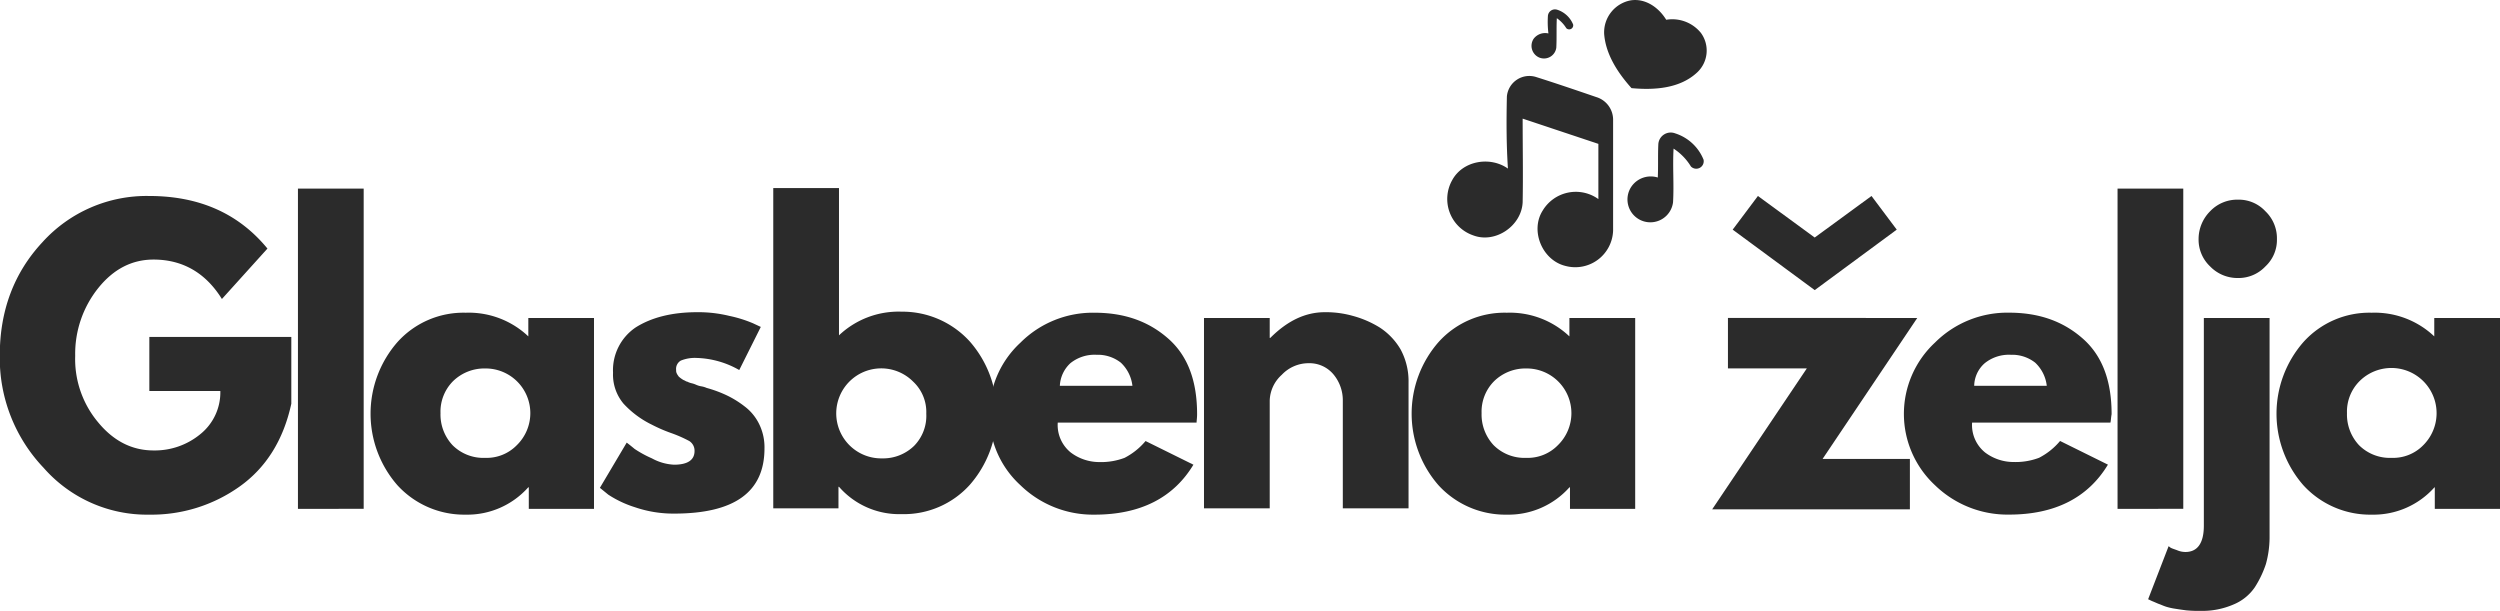 <svg id="Layer_1" data-name="Layer 1" xmlns="http://www.w3.org/2000/svg" xmlns:xlink="http://www.w3.org/1999/xlink" viewBox="0 0 475.42 116.17">
  <defs>
    <clipPath id="clip-path" transform="translate(-5.04 -13.14)">
      <rect x="309.3" y="12.8" width="21.2" height="17.7" style="fill:none" />
    </clipPath>
    <clipPath id="clip-path-2" transform="translate(-5.04 -13.14)">
      <rect x="278.7" y="26.5" width="33.3" height="38.3" style="fill:none" />
    </clipPath>
  </defs>
  <title>logo</title>
  <path d="M60.44,77.21v12.7c-1.5,6.9-4.8,12.2-9.9,15.8a28.87,28.87,0,0,1-17.1,5.3,26.15,26.15,0,0,1-20.1-8.9A30.24,30.24,0,0,1,5,80.71c0-8.5,2.7-15.7,8.1-21.5a26.71,26.71,0,0,1,20.3-8.8c9.5,0,17,3.3,22.5,10L47.24,70c-3.1-5-7.5-7.5-13-7.5q-6.15,0-10.5,5.4a20,20,0,0,0-4.4,12.9,18.72,18.72,0,0,0,4.4,12.7c2.9,3.5,6.4,5.3,10.5,5.3a13.6,13.6,0,0,0,8.9-3.1,10.2,10.2,0,0,0,3.8-8.2H33.44V77.21Z" transform="translate(-5.04 -13.14)" style="fill:#2b2b2b" />
  <path d="M61.7,109.91V49H74.2v60.9Z" transform="translate(-5.04 -13.14)" style="fill:#2b2b2b" />
  <path d="M80.61,105.41a20.68,20.68,0,0,1,0-27.2,16.87,16.87,0,0,1,13-5.6,16.46,16.46,0,0,1,11.9,4.5v-3.5H118v36.3h-12.4v-4.1h-.1a15.52,15.52,0,0,1-11.9,5.2A17.21,17.21,0,0,1,80.61,105.41Zm10.6-19.8a8.21,8.21,0,0,0-2.4,6.1,8.54,8.54,0,0,0,2.3,6.1,8.29,8.29,0,0,0,6.2,2.4,8,8,0,0,0,6-2.4,8.5,8.5,0,0,0-6-14.6A8.53,8.53,0,0,0,91.21,85.61Z" transform="translate(-5.04 -13.14)" style="fill:#2b2b2b" />
  <path d="M137.62,72.51a24.83,24.83,0,0,1,6.1.7,24.4,24.4,0,0,1,4.5,1.4l1.5.7-4.1,8.2a17.24,17.24,0,0,0-8.1-2.3,7.06,7.06,0,0,0-3,.5,1.81,1.81,0,0,0-.9,1.8,1.27,1.27,0,0,0,.1.6,2.19,2.19,0,0,0,.3.5c.1.2.3.3.4.4a5.92,5.92,0,0,0,.6.4c.3.1.5.3.7.3a3.39,3.39,0,0,0,.8.3,4.65,4.65,0,0,1,.9.3,4.05,4.05,0,0,0,1,.3,4.05,4.05,0,0,1,1,.3,23.5,23.5,0,0,1,3.8,1.4,18.5,18.5,0,0,1,3.4,2.1,9.32,9.32,0,0,1,2.8,3.4,10,10,0,0,1,1,4.6c0,8.3-5.7,12.4-17.2,12.4a22.51,22.51,0,0,1-7.4-1.2,20.39,20.39,0,0,1-5.1-2.4l-1.6-1.3,5.1-8.6q.6.45,1.5,1.2a21,21,0,0,0,3.3,1.8,9.67,9.67,0,0,0,4.2,1.2c2.6,0,3.9-.9,3.9-2.6a2.17,2.17,0,0,0-1-1.9,24.72,24.72,0,0,0-3.4-1.5,28.68,28.68,0,0,1-3.7-1.6,18.07,18.07,0,0,1-5.4-4,8.59,8.59,0,0,1-2-5.9,9.81,9.81,0,0,1,4.3-8.6C128.92,73.51,132.82,72.51,137.62,72.51Z" transform="translate(-5.04 -13.14)" style="fill:#2b2b2b" />
  <path d="M189.49,78.11a20.68,20.68,0,0,1,0,27.2,16.87,16.87,0,0,1-13,5.6,15.19,15.19,0,0,1-11.9-5.2h-.1v4.1h-12.4V48.91h12.5v28a16.46,16.46,0,0,1,11.9-4.5A17.3,17.3,0,0,1,189.49,78.11Zm-10.6,19.8a8.14,8.14,0,0,0,2.3-6.1,7.92,7.92,0,0,0-2.5-6.1,8.56,8.56,0,1,0-5.9,14.6A8.45,8.45,0,0,0,178.89,97.91Z" transform="translate(-5.04 -13.14)" style="fill:#2b2b2b" />
  <path d="M232.59,93.51h-26.4a6.7,6.7,0,0,0,2.5,5.7,9,9,0,0,0,5.4,1.8,12.61,12.61,0,0,0,4.8-.8,12.92,12.92,0,0,0,4-3.2l9.1,4.5c-3.8,6.3-10.1,9.5-18.8,9.5a19.8,19.8,0,0,1-14.1-5.6,18.11,18.11,0,0,1-5.9-13.5,18.33,18.33,0,0,1,5.9-13.6,19.47,19.47,0,0,1,14.1-5.7c5.8,0,10.4,1.7,14.1,5s5.4,8.1,5.4,14.3C232.69,92.61,232.59,93.21,232.59,93.51Zm-26-7h13.8a7.14,7.14,0,0,0-2.2-4.4,7.07,7.07,0,0,0-4.6-1.5,7.33,7.33,0,0,0-5,1.6A6.23,6.23,0,0,0,206.59,86.51Z" transform="translate(-5.04 -13.14)" style="fill:#2b2b2b" />
  <path d="M234,109.91V73.61h12.5v3.8h.1c3.3-3.3,6.7-4.9,10.4-4.9a18.82,18.82,0,0,1,5.3.7,19.2,19.2,0,0,1,5.1,2.2,12.43,12.43,0,0,1,4,4.2,12.76,12.76,0,0,1,1.5,6.3v23.9h-12.5V89.31a7.68,7.68,0,0,0-1.8-5,5.94,5.94,0,0,0-4.7-2.1,7,7,0,0,0-5.1,2.2,6.84,6.84,0,0,0-2.3,4.9v20.5H234Z" transform="translate(-5.04 -13.14)" style="fill:#2b2b2b" />
  <path d="M278.59,105.41a20.68,20.68,0,0,1,0-27.2,16.87,16.87,0,0,1,13-5.6,16.46,16.46,0,0,1,11.9,4.5v-3.5H316v36.3h-12.4v-4.1h-.1a15.52,15.52,0,0,1-11.9,5.2A17.21,17.21,0,0,1,278.59,105.41Zm10.6-19.8a8.21,8.21,0,0,0-2.4,6.1,8.54,8.54,0,0,0,2.3,6.1,8.29,8.29,0,0,0,6.2,2.4,8,8,0,0,0,6-2.4,8.5,8.5,0,0,0-6-14.6A8.53,8.53,0,0,0,289.19,85.61Z" transform="translate(-5.04 -13.14)" style="fill:#2b2b2b" />
  <path d="M339.34,50.41l10.8,7.9,10.8-7.9,4.8,6.4-15.6,11.5-15.6-11.5Zm30.3,23.2-18,26.8h16.6V110h-37.6l18-26.8h-15v-9.6Z" transform="translate(-5.04 -13.14)" style="fill:#2b2b2b" />
  <path d="M406.37,93.51h-26.3a6.7,6.7,0,0,0,2.5,5.7A9,9,0,0,0,388,101a12.61,12.61,0,0,0,4.8-.8,12.92,12.92,0,0,0,4-3.2l9.1,4.5c-3.8,6.3-10.1,9.5-18.8,9.5a19.8,19.8,0,0,1-14.1-5.6,18.51,18.51,0,0,1,0-27.1,19.47,19.47,0,0,1,14.1-5.7c5.8,0,10.4,1.7,14.1,5s5.4,8.1,5.4,14.3C406.47,92.61,406.47,93.21,406.37,93.51Zm-25.9-7h13.8a7.14,7.14,0,0,0-2.2-4.4,7.07,7.07,0,0,0-4.6-1.5,7.33,7.33,0,0,0-5,1.6A5.84,5.84,0,0,0,380.47,86.51Z" transform="translate(-5.04 -13.14)" style="fill:#2b2b2b" />
  <path d="M407.73,109.91V49h12.5v60.9Z" transform="translate(-5.04 -13.14)" style="fill:#2b2b2b" />
  <path d="M425.34,53.31a7.1,7.1,0,0,1,5.3-2.2,6.88,6.88,0,0,1,5.2,2.2,7.1,7.1,0,0,1,2.2,5.3,6.88,6.88,0,0,1-2.2,5.2,7,7,0,0,1-5.2,2.2,7.25,7.25,0,0,1-5.3-2.2,7,7,0,0,1-2.2-5.2A7.49,7.49,0,0,1,425.34,53.31Zm-1.2,20.3v39.5c0,3.3-1.2,5-3.5,5a4,4,0,0,1-1.5-.3c-.5-.2-.9-.3-1.3-.5l-.4-.3-3.9,10.1c.1,0,.4.2.9.4s.9.4,1.2.5.7.3,1.3.5a11.63,11.63,0,0,0,1.8.4q.9.15,2.1.3a24.37,24.37,0,0,0,2.7.1,14.91,14.91,0,0,0,6.2-1.2,9.12,9.12,0,0,0,4.1-3.3,19.68,19.68,0,0,0,2.1-4.4,19.32,19.32,0,0,0,.7-4.9V73.61Z" transform="translate(-5.04 -13.14)" style="fill:#2b2b2b" />
  <path d="M443.06,105.41a20.68,20.68,0,0,1,0-27.2,16.87,16.87,0,0,1,13-5.6,16.46,16.46,0,0,1,11.9,4.5v-3.5h12.5v36.3h-12.4v-4.1H468a15.52,15.52,0,0,1-11.9,5.2A17.21,17.21,0,0,1,443.06,105.41Zm10.7-19.8a8.21,8.21,0,0,0-2.4,6.1,8.54,8.54,0,0,0,2.3,6.1,8.29,8.29,0,0,0,6.2,2.4,8,8,0,0,0,6-2.4,8.59,8.59,0,0,0-12.1-12.2Z" transform="translate(-5.04 -13.14)" style="fill:#2b2b2b" />
  <g style="clip-path:url(#clip-path)">
    <path d="M315.2,13.2c2.8-.4,5.3,1.4,6.7,3.7a7,7,0,0,1,6.6,2.5,5.68,5.68,0,0,1-.7,7.5c-3.3,3.1-8.2,3.4-12.5,3-2.6-2.9-4.9-6.4-5.2-10.3A6.19,6.19,0,0,1,315.2,13.2Z" transform="translate(-5.04 -13.14)" style="fill:#2b2b2b" />
  </g>
  <g style="clip-path:url(#clip-path-2)">
    <path d="M291.6,31.5a4.28,4.28,0,0,1,5.6-3.7c3.8,1.2,7.6,2.5,11.4,3.8a4.5,4.5,0,0,1,3.2,4.2V57a7.2,7.2,0,0,1-9.1,6.7c-4.4-1.1-6.7-6.7-4.3-10.5A7.35,7.35,0,0,1,309,51V40.5l-14.4-4.8c0,5.3.1,10.6,0,15.9-.2,4.5-5.2,7.9-9.4,6.3a7.31,7.31,0,0,1-4-10.5c2-3.7,7.2-4.6,10.6-2.2C291.5,40.6,291.5,36.1,291.6,31.5Z" transform="translate(-5.04 -13.14)" style="fill:#2b2b2b" />
  </g>
  <path d="M320.4,40.6a2.36,2.36,0,0,1,3.2-2.1,8.64,8.64,0,0,1,5.4,5,1.42,1.42,0,0,1-2.4,1.3,10.72,10.72,0,0,0-3.3-3.4c-.2,3.4.1,6.8-.1,10.2a4.35,4.35,0,1,1-7.9-3,4.46,4.46,0,0,1,5-1.7C320.4,44.8,320.3,42.7,320.4,40.6Z" transform="translate(-5.04 -13.14)" style="fill:#2b2b2b" />
  <path d="M299.4,16.2a1.35,1.35,0,0,1,1.8-1.2,4.89,4.89,0,0,1,3,2.8.77.77,0,0,1-1.3.7,6.49,6.49,0,0,0-1.8-1.9c-.1,1.9,0,3.8-.1,5.6a2.36,2.36,0,0,1-3.2,1.9,2.42,2.42,0,0,1-1.1-3.6,2.74,2.74,0,0,1,2.8-1A18.21,18.21,0,0,1,299.4,16.2Z" transform="translate(-5.04 -13.14)" style="fill:#2b2b2b" />
</svg>
